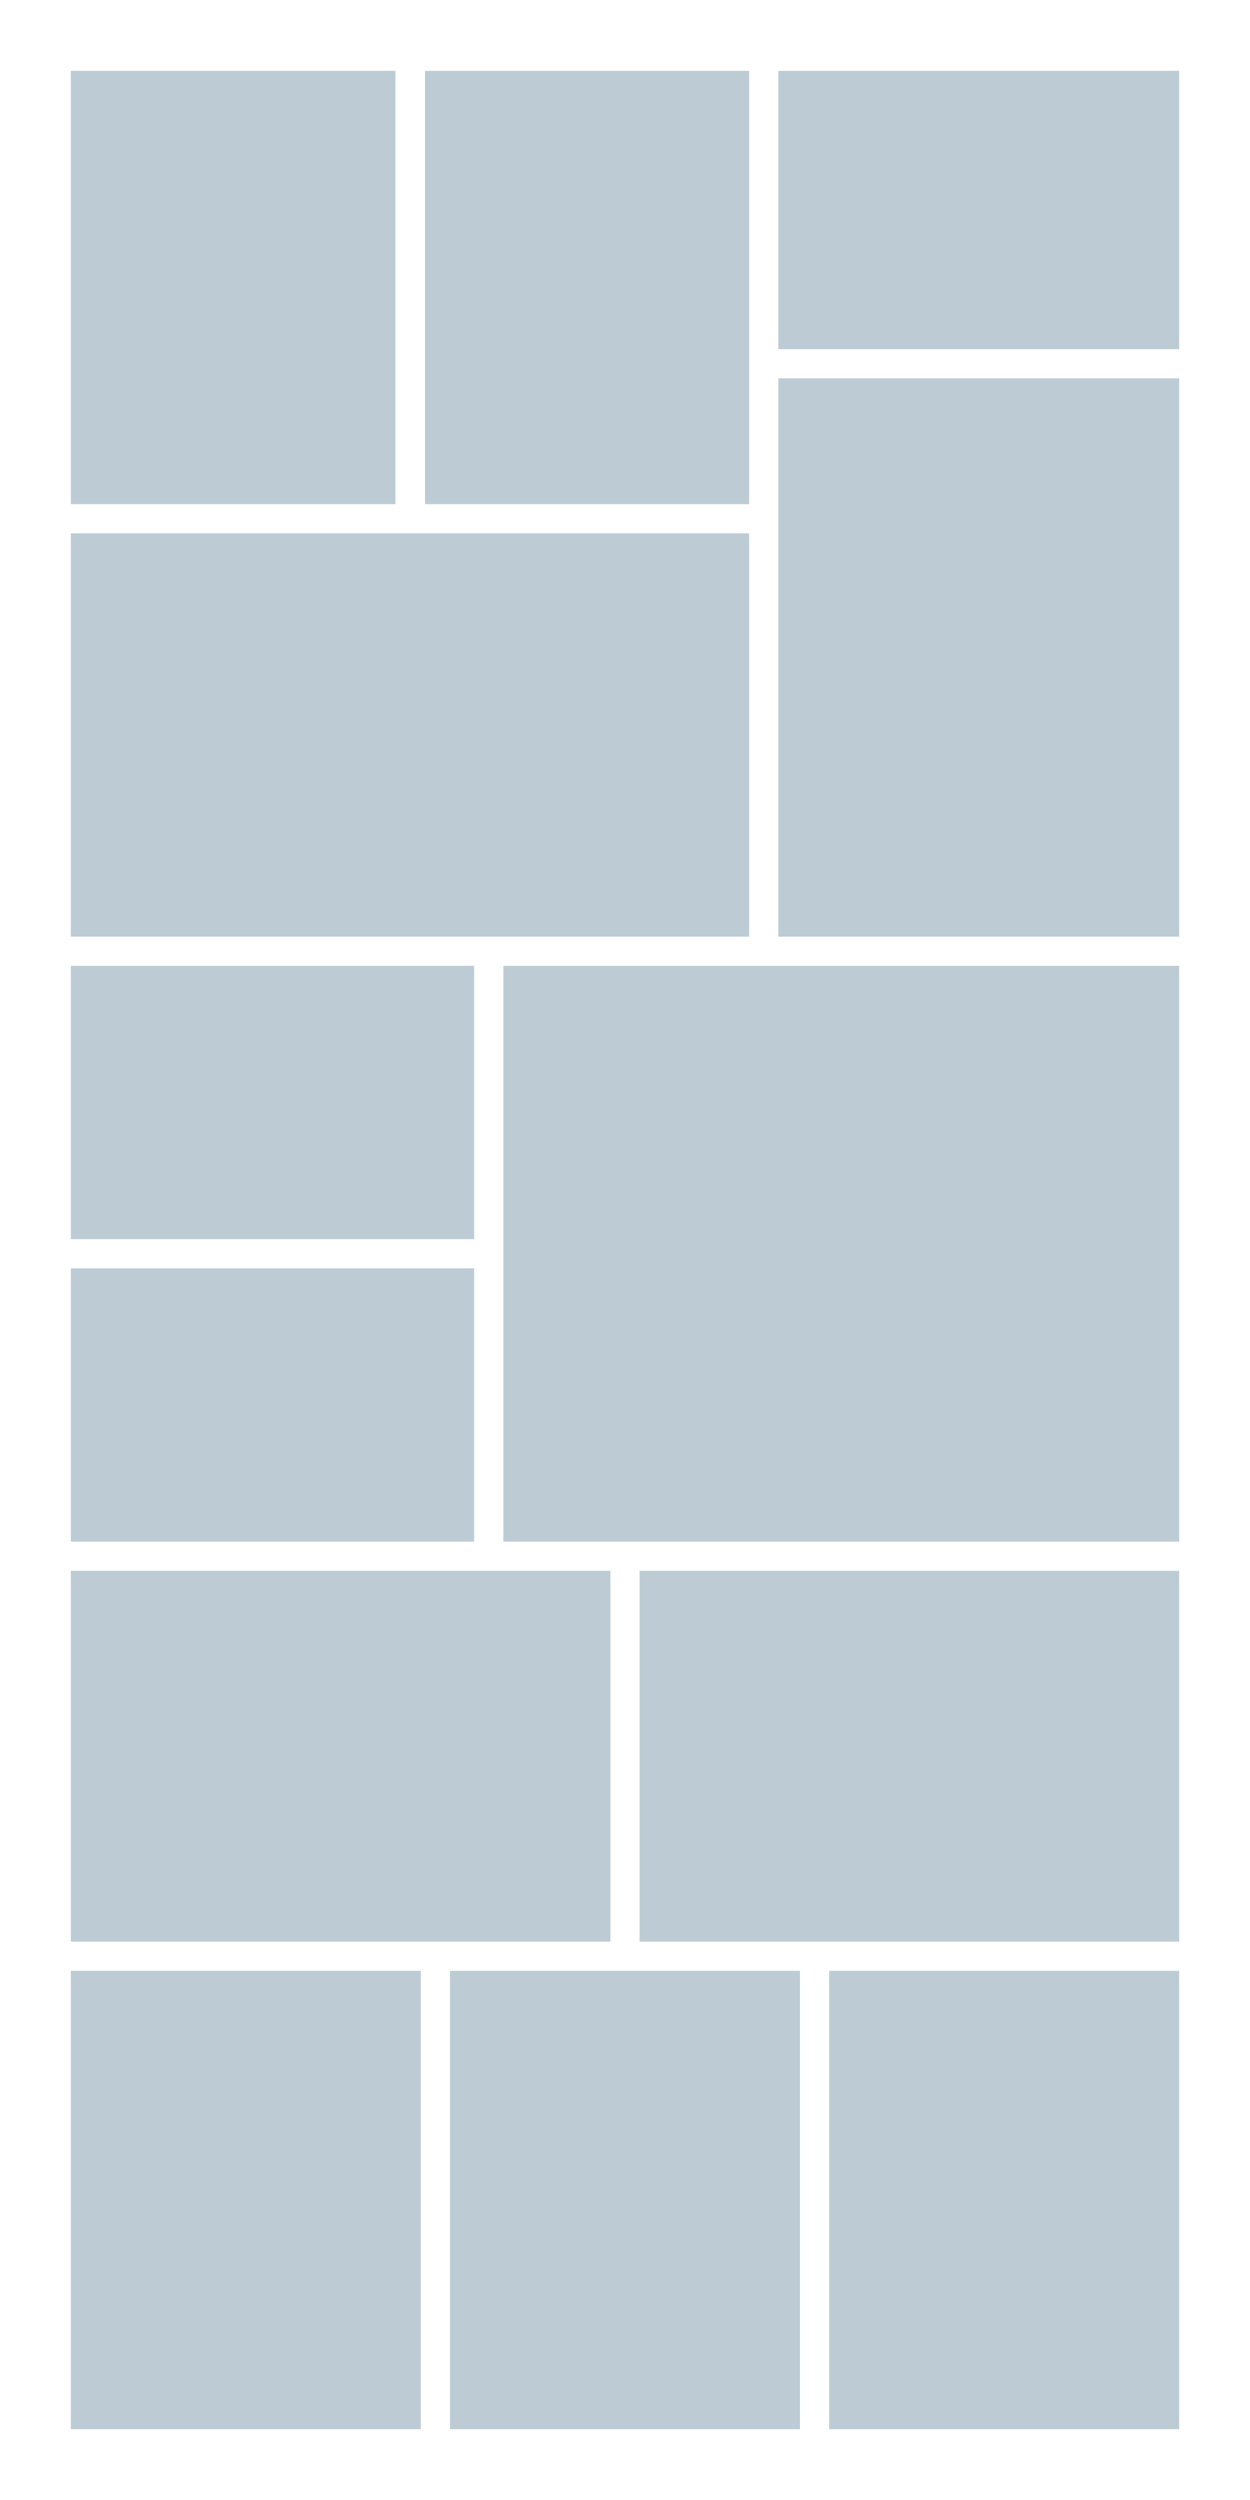 <svg id="Ebene_1" data-name="Ebene 1" xmlns="http://www.w3.org/2000/svg" xmlns:xlink="http://www.w3.org/1999/xlink" viewBox="0 0 150 300"><defs><style>.cls-1{fill:#fff;}.cls-2{clip-path:url(#clip-path);}.cls-3,.cls-4{fill:#bdccd4;}.cls-4{stroke:#fff;}</style><clipPath id="clip-path"><rect class="cls-1" width="150" height="300"/></clipPath></defs><title>50x100_13B_mauer</title><rect class="cls-1" width="150" height="300"/><g class="cls-2"><rect class="cls-1" x="0.05" y="0.05" width="149.89" height="299.89"/></g><rect class="cls-3" x="50.45" y="8" width="39.95" height="53"/><path class="cls-1" d="M89.9,8.5v52H51V8.5h39m1-1H50v54h41V7.5Z"/><rect class="cls-3" x="8" y="63.5" width="82.4" height="49.4"/><path class="cls-1" d="M89.9,64v48.4H8.5V64H89.9m1-1H7.5v50.4H90.9V63Z"/><rect class="cls-3" x="92.9" y="8" width="49.1" height="34.4"/><path class="cls-1" d="M141.5,8.5V41.9H93.4V8.5h48.1m1-1H92.4V42.9h50.1V7.5Z"/><rect class="cls-3" x="8" y="151.7" width="49.4" height="33.8"/><path class="cls-1" d="M56.9,152.2V185H8.5V152.2H56.9m1-1H7.5V186H57.9V151.2Z"/><rect class="cls-3" x="76.25" y="188" width="65.75" height="45.5"/><path class="cls-1" d="M141.5,188.5V233H76.75V188.5H141.5m1-1H75.75V234H142.5V187.5Z"/><rect class="cls-3" x="8" y="188" width="65.75" height="45.5"/><path class="cls-1" d="M73.25,188.5V233H8.5V188.5H73.25m1-1H7.5V234H74.25V187.5Z"/><rect class="cls-3" x="99" y="236" width="43" height="56"/><path class="cls-1" d="M141.5,236.5v55h-42v-55h42m1-1h-44v57h44v-57Z"/><rect class="cls-3" x="53.5" y="236" width="43" height="56"/><path class="cls-1" d="M96,236.5v55H54v-55H96m1-1H53v57H97v-57Z"/><rect class="cls-3" x="8" y="236" width="43" height="56"/><path class="cls-1" d="M50.5,236.5v55H8.5v-55h42m1-1H7.5v57h44v-57Z"/><rect class="cls-3" x="8" y="115.4" width="49.4" height="33.8"/><path class="cls-1" d="M56.9,115.9v32.8H8.5V115.9H56.9m1-1H7.5v34.8H57.9V114.9Z"/><rect class="cls-3" x="59.9" y="115.4" width="82.1" height="70.1"/><path class="cls-1" d="M141.5,115.9V185H60.4V115.9h81.1m1-1H59.4V186h83.1V114.9Z"/><rect class="cls-3" x="92.9" y="44.9" width="49.1" height="68"/><path class="cls-1" d="M141.5,45.4v67H93.4v-67h48.1m1-1H92.4v69h50.1v-69Z"/><rect class="cls-3" x="8" y="8" width="39.95" height="53"/><path class="cls-1" d="M47.45,8.5v52H8.5V8.5h39m1-1H7.5v54h41V7.5Z"/><line class="cls-4" x1="7.5" y1="63" x2="90.9" y2="63"/><line class="cls-4" x1="7.5" y1="113.4" x2="142.5" y2="113.4"/><line class="cls-4" x1="7.5" y1="186" x2="142.5" y2="186"/><line class="cls-4" x1="7.5" y1="234" x2="142.5" y2="234"/><line class="cls-4" x1="53" y1="235.5" x2="53" y2="292.5"/><line class="cls-4" x1="98.5" y1="292.5" x2="98.5" y2="235.5"/><line class="cls-4" x1="75.75" y1="187.5" x2="75.75" y2="234"/><line class="cls-4" x1="59.4" y1="186" x2="59.4" y2="114.9"/><line class="cls-4" x1="7.5" y1="151.2" x2="57.9" y2="151.2"/><line class="cls-4" x1="49.95" y1="61.5" x2="49.95" y2="7.5"/><line class="cls-4" x1="90.9" y1="113.4" x2="90.9" y2="7.5"/><line class="cls-4" x1="92.4" y1="42.9" x2="142.5" y2="42.9"/></svg>